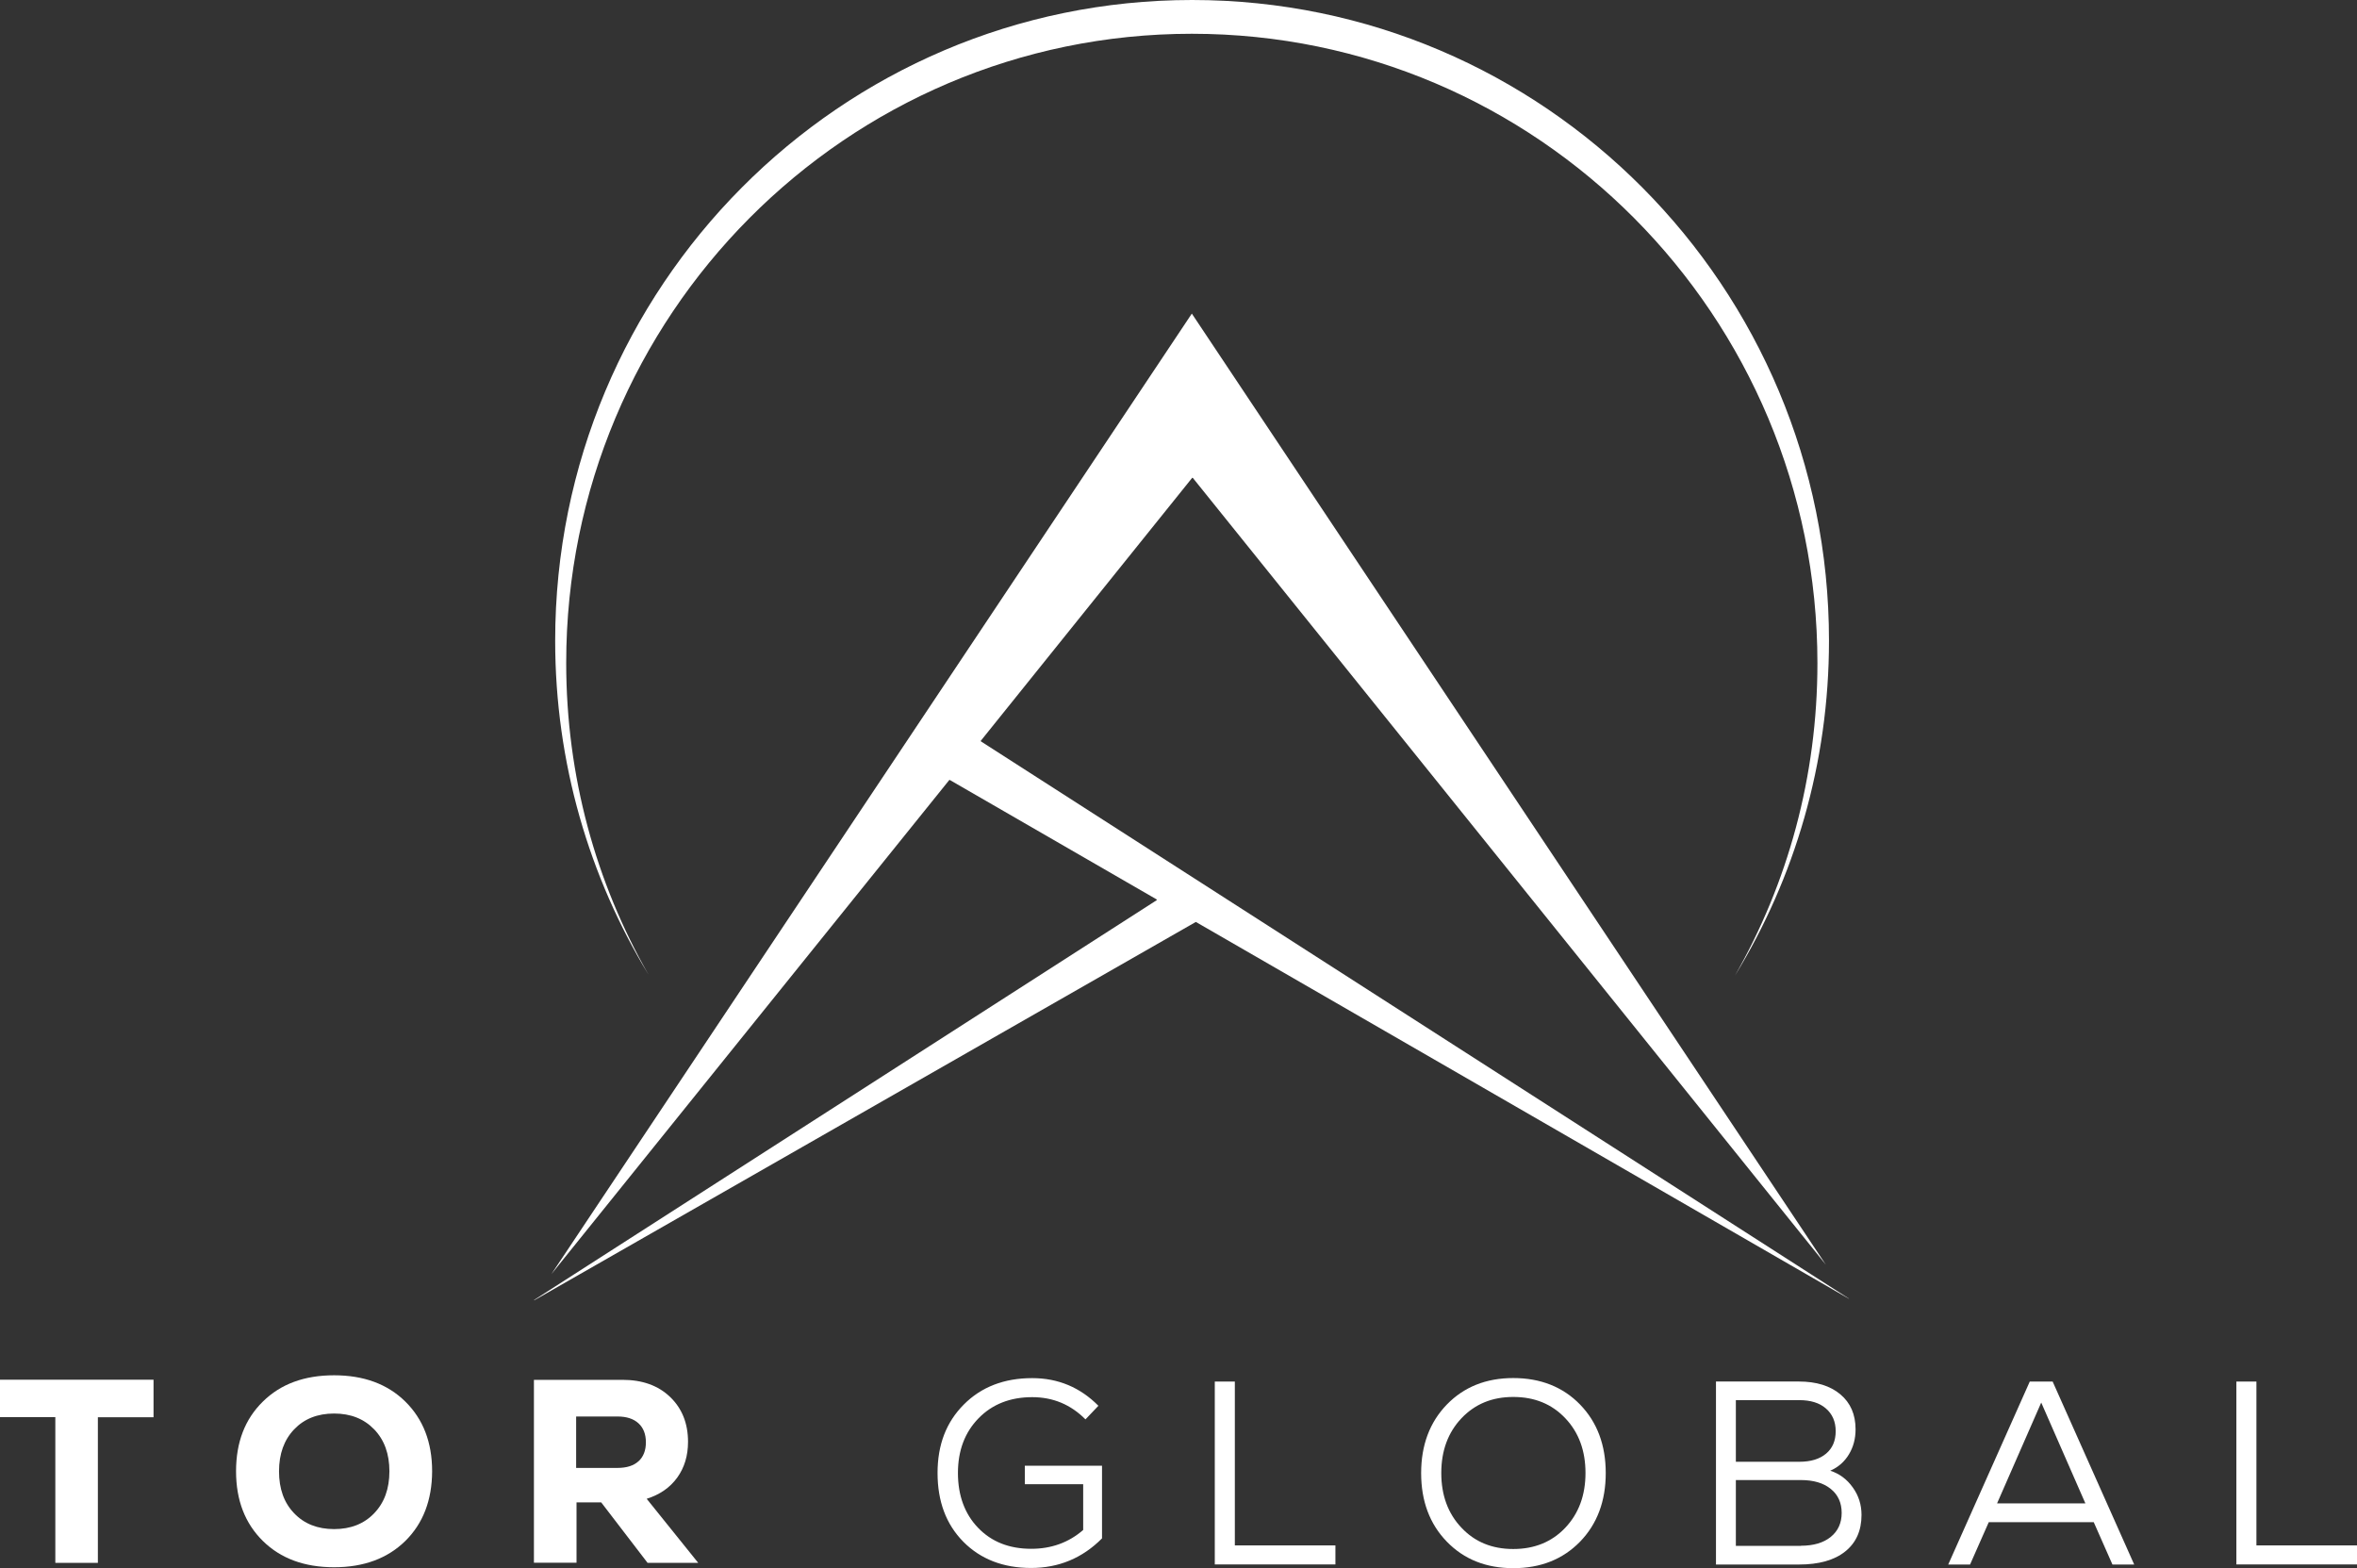 <svg width="239" height="159" viewBox="0 0 239 159" fill="none" xmlns="http://www.w3.org/2000/svg">
<rect x="0" y="0" width="239" height="159" fill="#333333" stroke="none"/>
<g clip-path="url(#clip0_7697_6650)">
<path d="M175.924 98.919C181.263 89.573 184.287 78.772 184.287 67.233C184.287 31.983 155.864 3.424 120.848 3.424C85.832 3.424 57.413 31.988 57.413 67.208C57.413 78.722 60.437 89.493 65.751 98.809C59.758 88.941 56.295 77.347 56.295 64.959C56.295 29.081 85.208 0 120.877 0C156.547 0 185.46 29.081 185.46 64.959C185.46 77.402 181.972 89.052 175.924 98.919Z" fill="white"/>
<path d="M187.505 131.7L121.286 93.493H121.231L54.169 131.84H54.144L54.198 131.785L117.284 91.275C117.309 91.249 117.309 91.194 117.284 91.194L96.3 79.078C96.275 79.078 96.245 79.078 96.245 79.103L55.915 129.18L120.852 31.797L185.135 128.222L120.957 48.461C120.932 48.435 120.902 48.435 120.877 48.461L99.459 75.103C99.434 75.128 99.459 75.158 99.485 75.183L187.446 131.645L187.501 131.7H187.505Z" fill="white"/>
<path d="M103.921 148.615H111.745V155.979C109.759 157.978 107.359 158.979 104.55 158.979C101.741 158.979 99.434 158.092 97.683 156.323C95.937 154.554 95.068 152.233 95.068 149.349C95.068 146.464 95.958 144.19 97.73 142.408C99.501 140.626 101.821 139.731 104.664 139.731C107.279 139.731 109.518 140.66 111.378 142.535L110.067 143.914C108.569 142.408 106.777 141.661 104.664 141.661C102.437 141.661 100.619 142.374 99.227 143.8C97.835 145.225 97.135 147.075 97.135 149.349C97.135 151.622 97.818 153.498 99.181 154.91C100.539 156.323 102.331 157.036 104.571 157.036C106.604 157.036 108.363 156.404 109.835 155.127V150.486H103.917V148.615H103.921Z" fill="white"/>
<path d="M123.18 158.635V140.079H125.213V156.692H135.411V158.622H123.18V158.635Z" fill="white"/>
<path d="M153.447 159C150.693 159 148.445 158.105 146.707 156.31C144.969 154.52 144.104 152.195 144.104 149.361C144.104 146.527 144.973 144.203 146.707 142.412C148.445 140.622 150.693 139.723 153.447 139.723C156.201 139.723 158.483 140.618 160.221 142.412C161.958 144.203 162.823 146.527 162.823 149.361C162.823 152.195 161.954 154.52 160.221 156.31C158.474 158.101 156.222 159 153.447 159ZM153.447 157.057C155.606 157.057 157.365 156.332 158.723 154.898C160.081 153.459 160.769 151.61 160.769 149.349C160.769 147.087 160.086 145.233 158.723 143.8C157.365 142.361 155.606 141.64 153.447 141.64C151.287 141.64 149.554 142.366 148.192 143.8C146.833 145.238 146.146 147.087 146.146 149.349C146.146 151.61 146.829 153.464 148.192 154.898C149.55 156.344 151.3 157.057 153.447 157.057Z" fill="white"/>
<path d="M185.59 149.119C186.514 149.416 187.282 149.981 187.876 150.821C188.471 151.648 188.758 152.577 188.758 153.599C188.758 155.186 188.21 156.425 187.1 157.311C185.991 158.198 184.426 158.631 182.406 158.631H174V140.075H182.406C184.177 140.075 185.582 140.512 186.611 141.373C187.64 142.234 188.155 143.418 188.155 144.924C188.155 145.878 187.927 146.727 187.48 147.461C187.033 148.207 186.404 148.759 185.595 149.115L185.59 149.119ZM182.448 141.963H176.016V148.212H182.448C183.612 148.212 184.515 147.936 185.169 147.384C185.822 146.833 186.139 146.073 186.139 145.11C186.139 144.147 185.806 143.375 185.143 142.803C184.494 142.238 183.591 141.963 182.448 141.963ZM182.608 156.726C183.886 156.726 184.903 156.429 185.637 155.831C186.379 155.233 186.746 154.418 186.746 153.396C186.746 152.373 186.379 151.559 185.637 150.961C184.895 150.362 183.891 150.066 182.608 150.066H176.016V156.739H182.608V156.726Z" fill="white"/>
<path d="M214.204 158.635L212.306 154.338H201.66L199.762 158.635H197.548L205.819 140.079H208.139L216.41 158.635H214.204ZM206.983 142.204L202.504 152.429H211.458L206.979 142.204H206.983Z" fill="white"/>
<path d="M226.769 158.635V140.079H228.801V156.692H239V158.622H226.769V158.635Z" fill="white"/>
<path d="M15.568 139.905V143.698H9.924V158.461H5.61V143.685H0V139.892H15.568V139.905Z" fill="white"/>
<path d="M41.098 156.242C39.292 158.012 36.884 158.907 33.877 158.907C30.87 158.907 28.461 158.02 26.656 156.242C24.851 154.465 23.936 152.119 23.936 149.175C23.936 146.23 24.838 143.889 26.656 142.107C28.461 140.325 30.87 139.443 33.877 139.443C36.884 139.443 39.292 140.329 41.098 142.107C42.903 143.889 43.818 146.23 43.818 149.175C43.806 152.106 42.903 154.461 41.098 156.242ZM29.824 153.43C30.84 154.499 32.198 155.038 33.877 155.038C35.556 155.038 36.914 154.507 37.943 153.43C38.972 152.361 39.486 150.948 39.486 149.179C39.486 147.41 38.972 145.997 37.943 144.928C36.914 143.859 35.556 143.32 33.877 143.32C32.198 143.32 30.84 143.859 29.824 144.928C28.807 145.997 28.293 147.41 28.293 149.179C28.293 150.948 28.794 152.361 29.824 153.43Z" fill="white"/>
<path d="M65.654 158.448L60.96 152.327H58.459V158.448H54.14V139.905H63.128C65.127 139.905 66.738 140.478 67.949 141.64C69.159 142.803 69.766 144.317 69.766 146.188C69.766 147.601 69.4 148.806 68.67 149.819C67.94 150.829 66.911 151.542 65.574 151.966L70.796 158.457H65.654V158.444V158.448ZM64.752 148.156C65.241 147.707 65.494 147.066 65.494 146.239C65.494 145.412 65.241 144.767 64.739 144.309C64.237 143.85 63.528 143.621 62.613 143.621H58.421V148.835H62.613C63.55 148.835 64.258 148.606 64.747 148.156H64.752Z" fill="white"/>
</g>
<defs>
<clipPath id="clip0_7697_6650">
<rect width="239" height="159" fill="white"/>
</clipPath>
</defs>
</svg>
